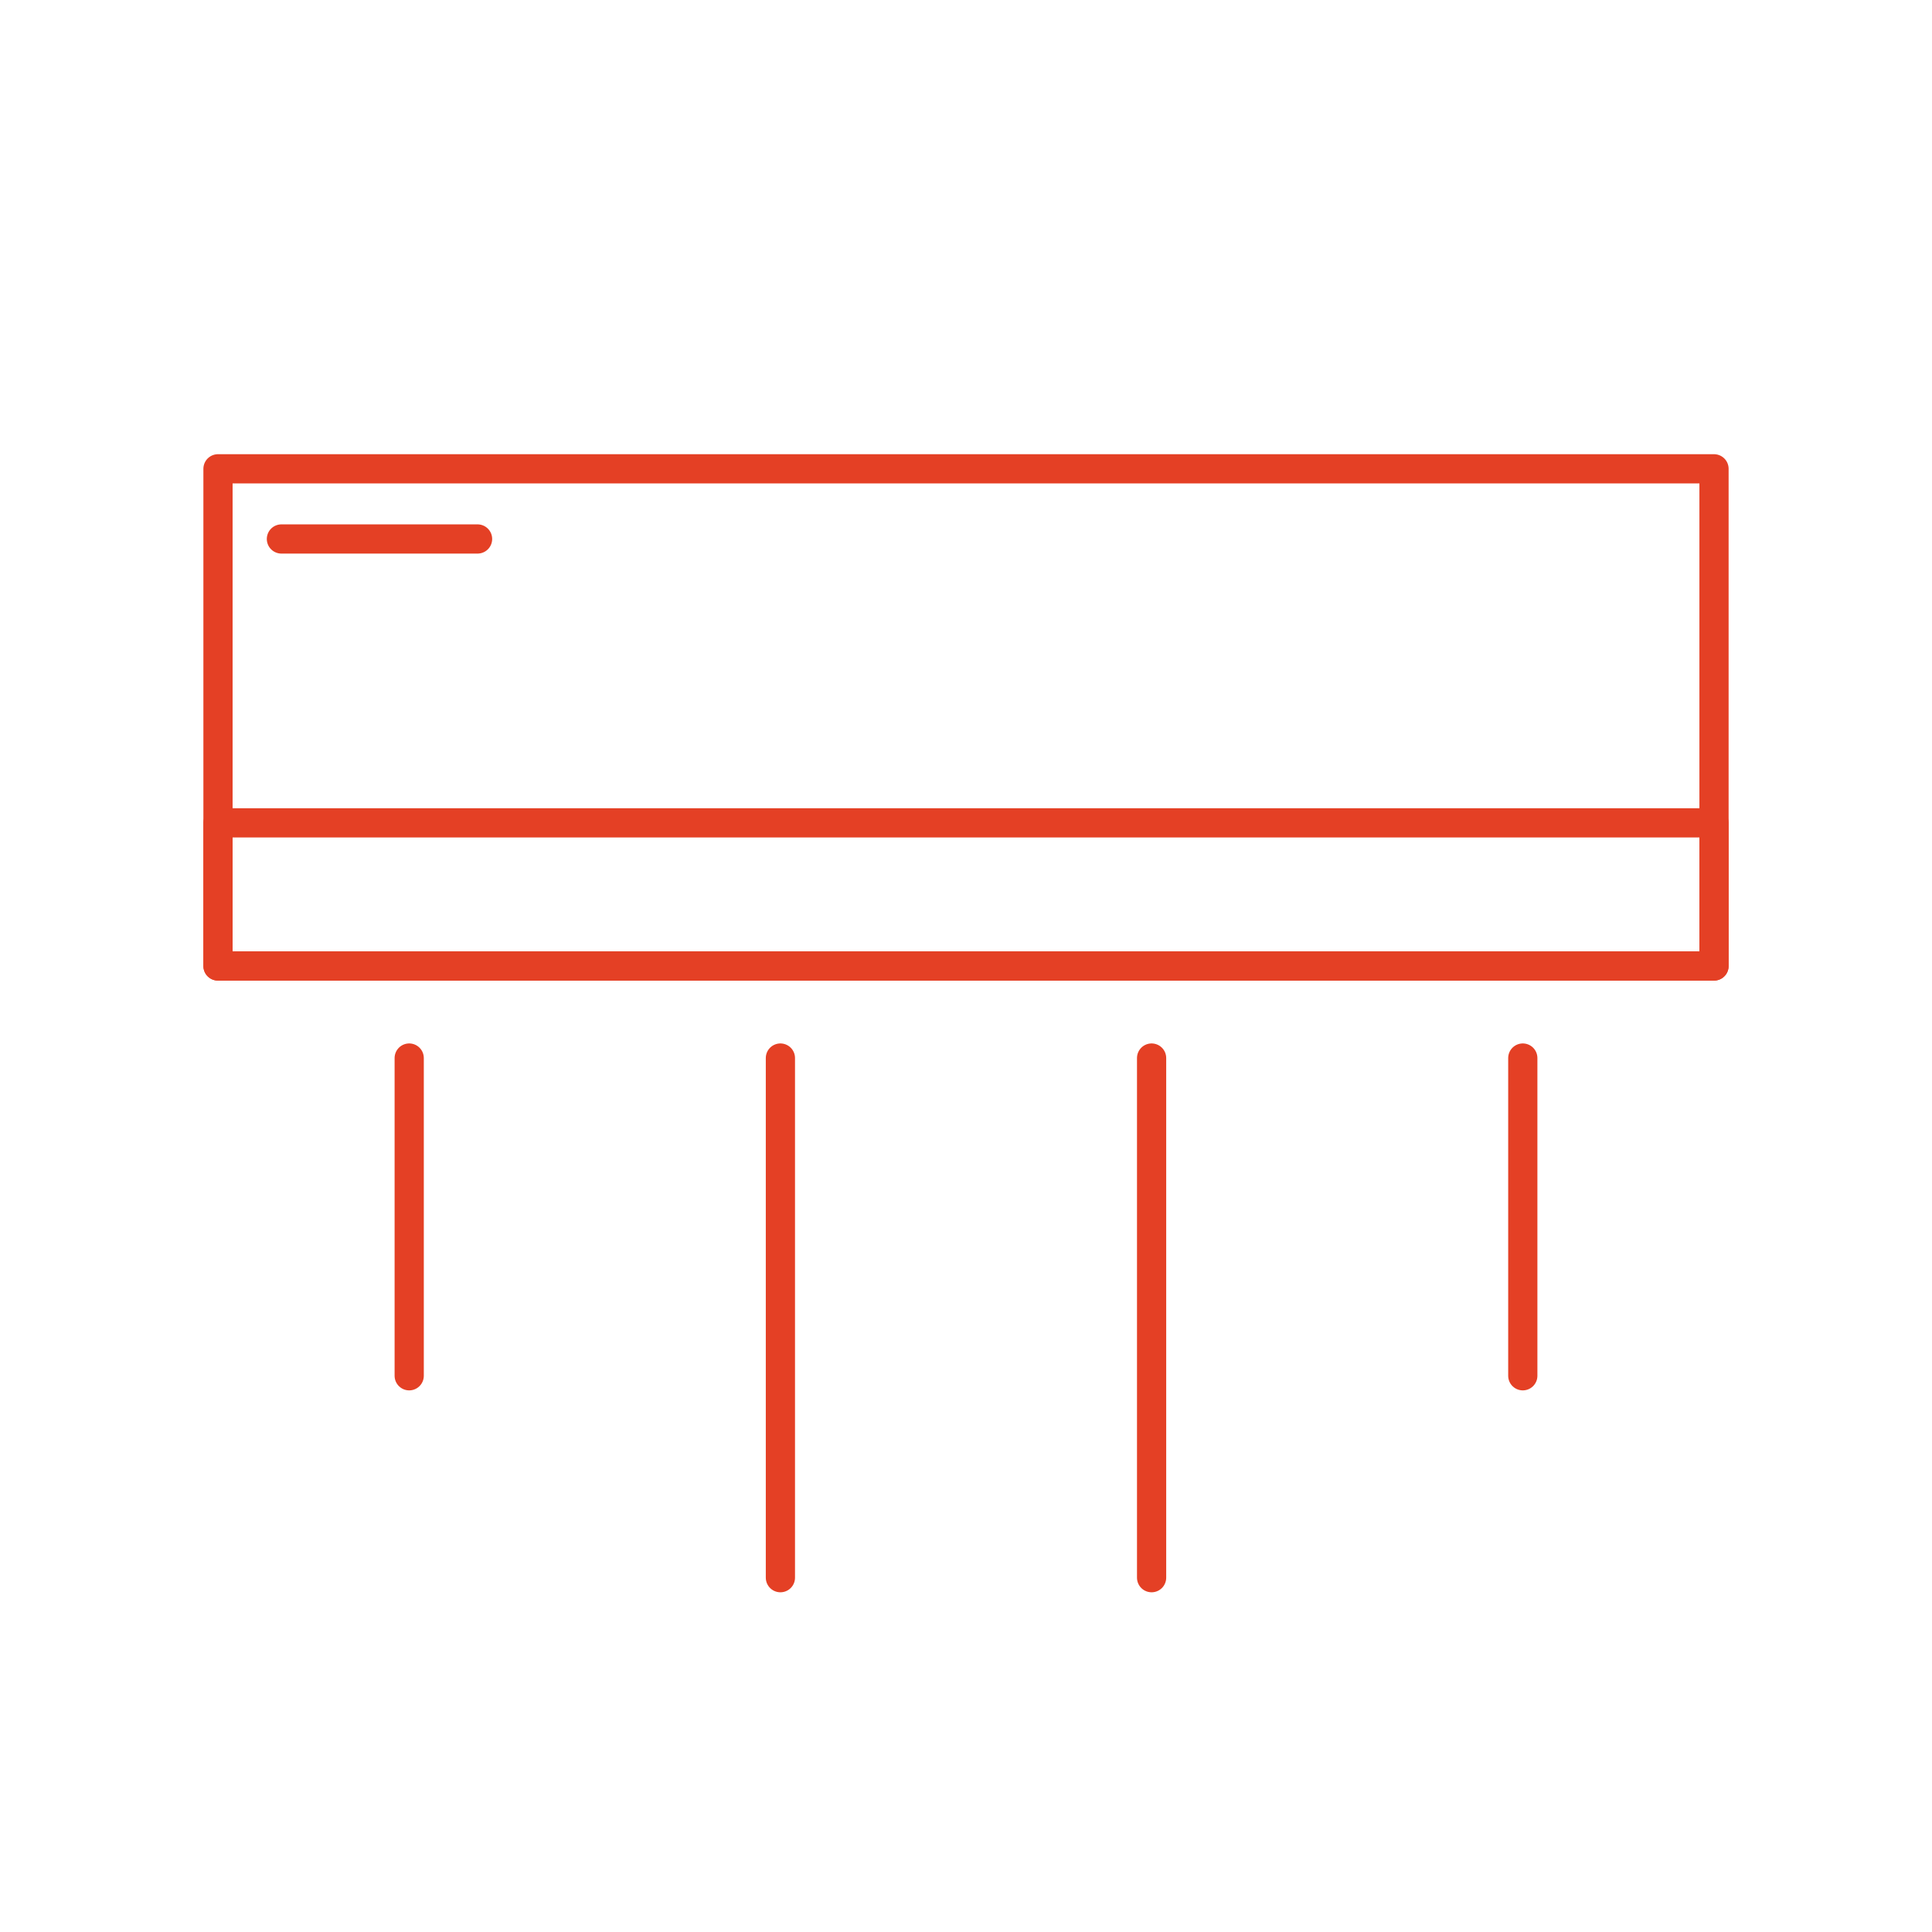 <?xml version="1.0" encoding="UTF-8"?>
<svg id="a" data-name="Layer 1" xmlns="http://www.w3.org/2000/svg" width="70mm" height="70mm" viewBox="0 0 198.425 198.425">
  <rect x="22.389" y="48.148" width="153.648" height="51.065" fill="none" stroke="#e44025" stroke-linecap="round" stroke-linejoin="round" stroke-width="3"/>
  <rect x="22.389" y="84.513" width="153.648" height="14.699" fill="none" stroke="#e44025" stroke-linecap="round" stroke-linejoin="round" stroke-width="3"/>
  <line x1="28.902" y1="55.355" x2="49.048" y2="55.355" fill="none" stroke="#e44025" stroke-linecap="round" stroke-linejoin="round" stroke-width="3"/>
  <line x1="42.027" y1="108.666" x2="42.027" y2="141.298" fill="none" stroke="#e44025" stroke-linecap="round" stroke-linejoin="round" stroke-width="3"/>
  <line x1="80.151" y1="108.666" x2="80.151" y2="162.035" fill="none" stroke="#e44025" stroke-linecap="round" stroke-linejoin="round" stroke-width="3"/>
  <line x1="156.398" y1="108.666" x2="156.398" y2="141.298" fill="none" stroke="#e44025" stroke-linecap="round" stroke-linejoin="round" stroke-width="3"/>
  <line x1="118.274" y1="108.666" x2="118.274" y2="162.035" fill="none" stroke="#e44025" stroke-linecap="round" stroke-linejoin="round" stroke-width="3"/>
</svg>